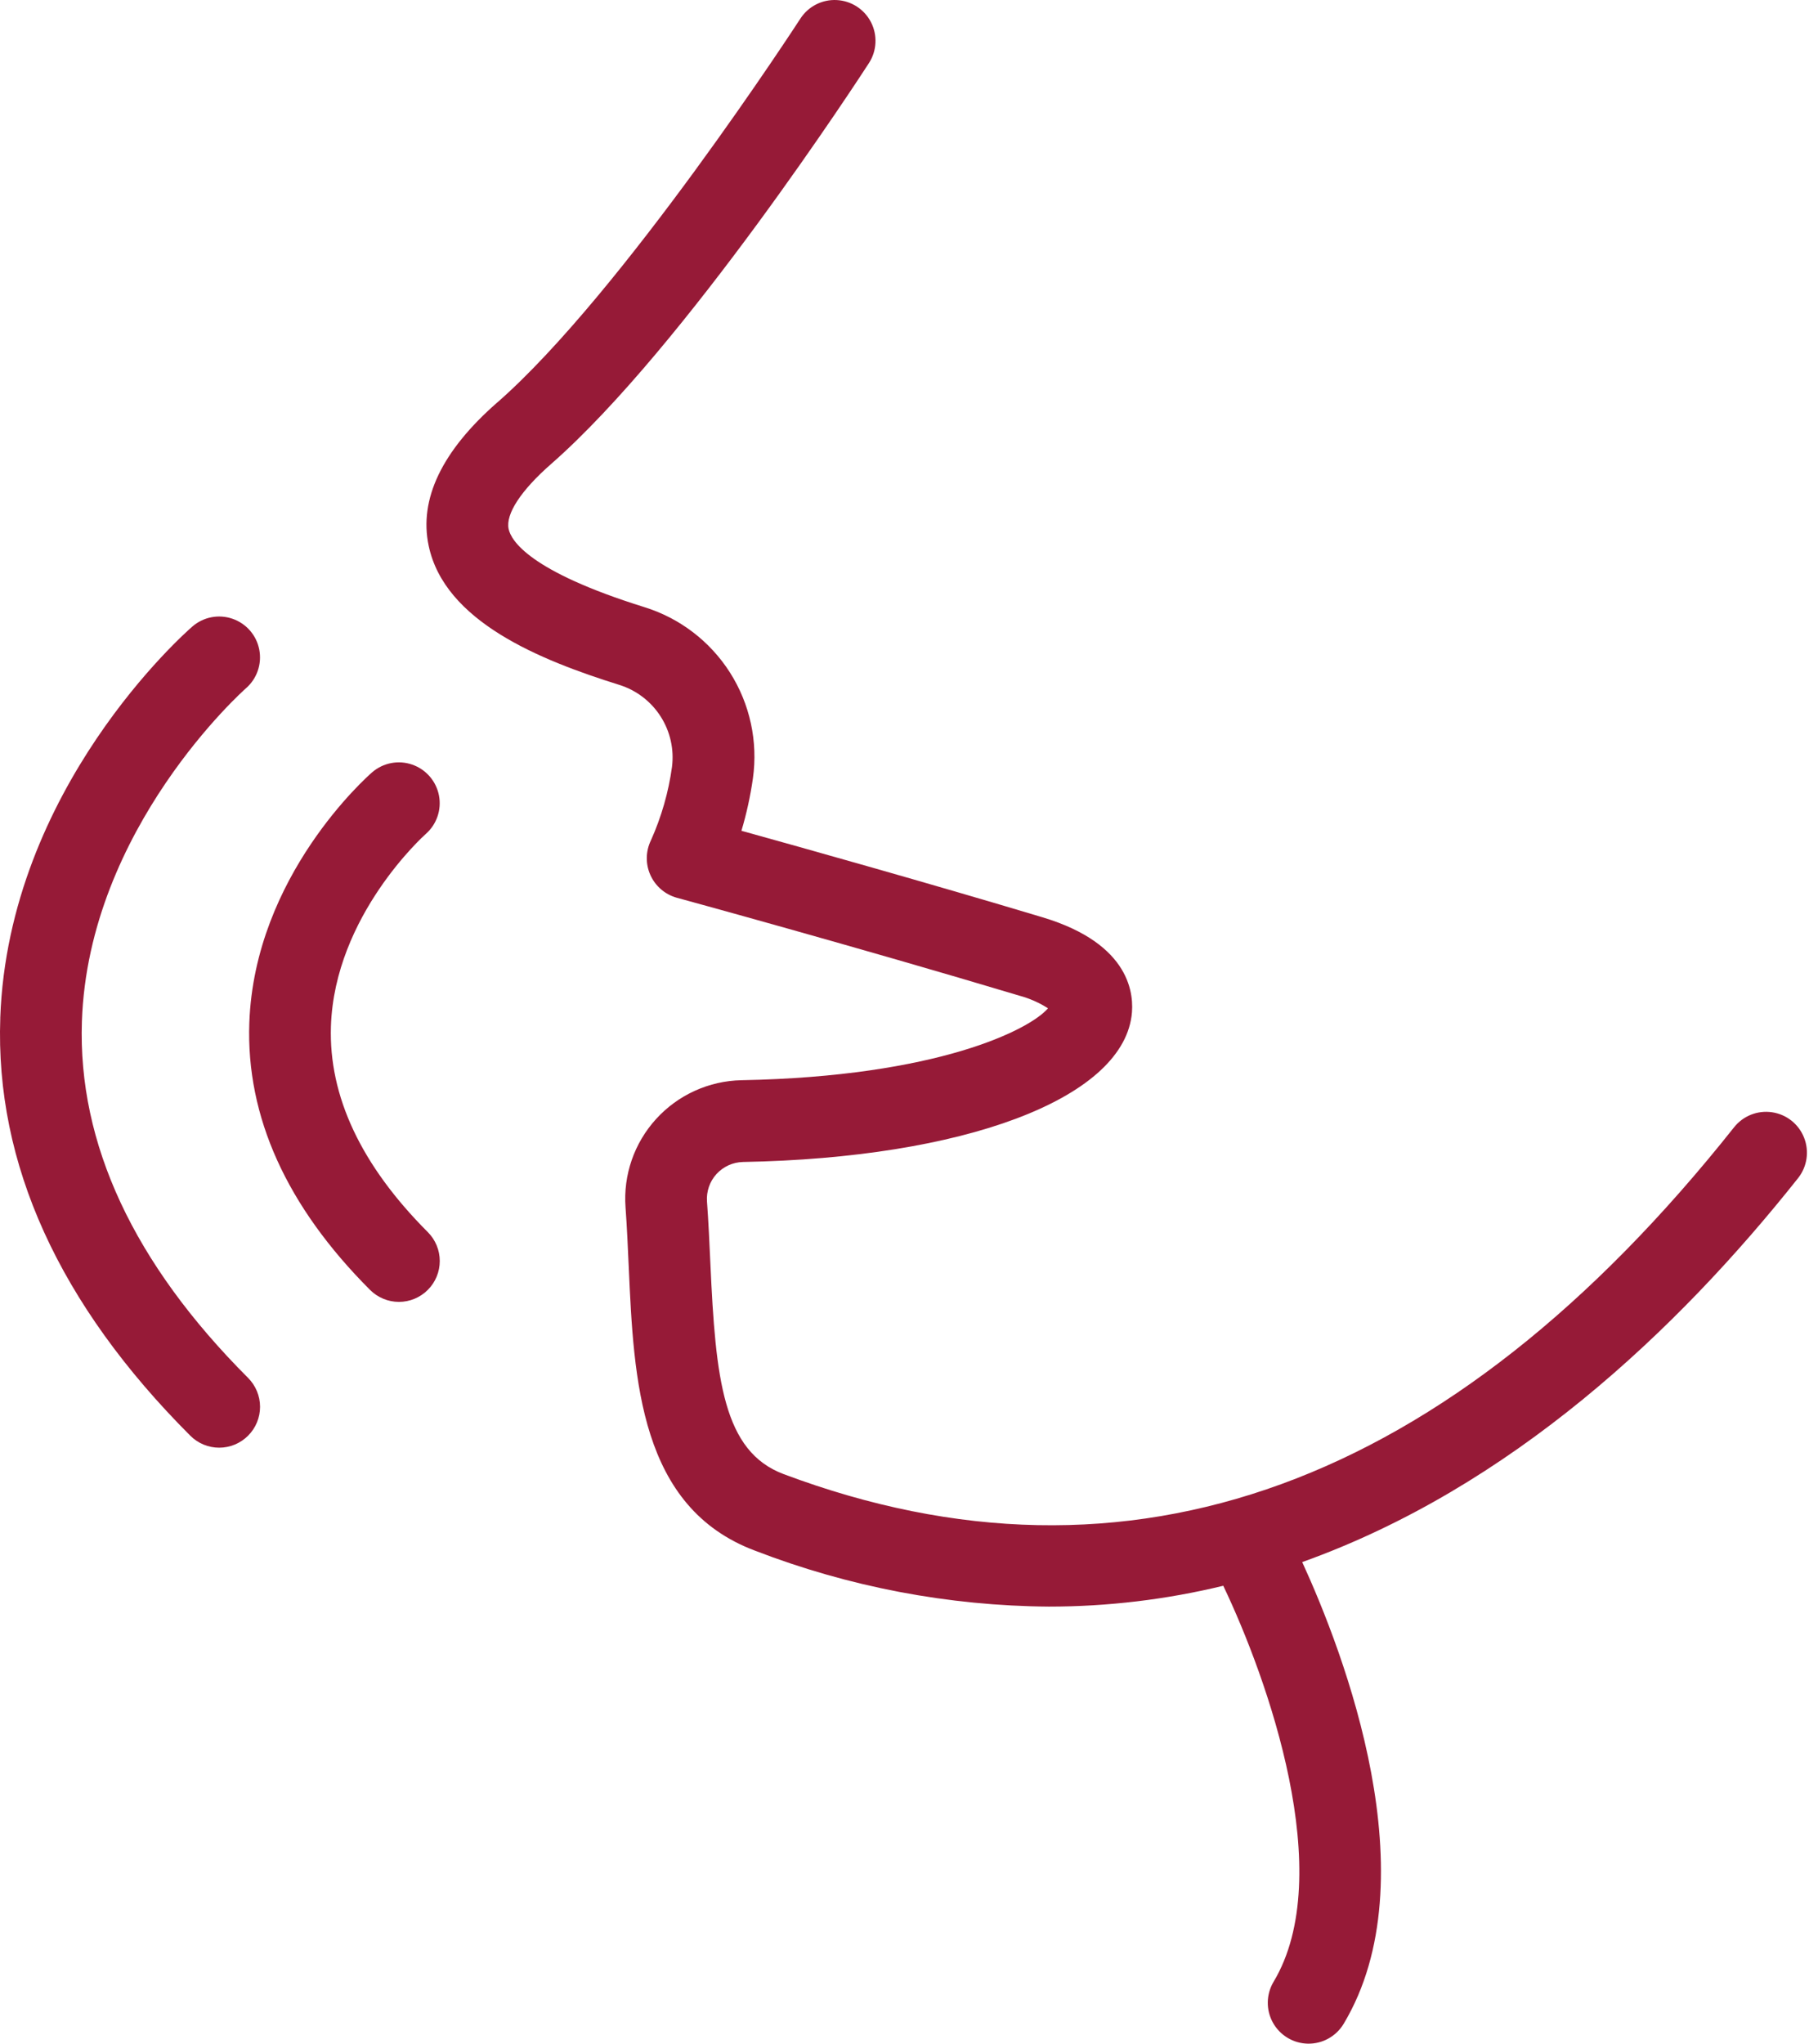 <svg width="62" height="70" viewBox="0 0 62 70" fill="none" xmlns="http://www.w3.org/2000/svg">
<path d="M17.044 13.786C21.324 10.04 27.371 0.731 27.432 0.637C27.704 0.218 28.178 -0.024 28.678 0.002C29.177 0.028 29.624 0.317 29.852 0.761C30.08 1.206 30.053 1.739 29.783 2.158C29.527 2.554 23.463 11.889 18.889 15.892C17.855 16.797 17.324 17.607 17.432 18.117C17.515 18.512 18.134 19.562 22.067 20.79C23.286 21.163 24.333 21.96 25.018 23.035C25.703 24.111 25.982 25.396 25.805 26.659C25.718 27.267 25.587 27.868 25.411 28.456C27.585 29.059 31.814 30.244 35.73 31.419C38.778 32.334 38.879 34.095 38.781 34.81C38.39 37.654 33.038 39.66 25.463 39.8C25.117 39.808 24.789 39.958 24.556 40.213C24.323 40.469 24.206 40.81 24.231 41.155C24.282 41.859 24.315 42.571 24.347 43.277C24.526 47.247 24.784 49.713 26.858 50.491C38.69 54.927 49.65 50.93 59.433 38.61C59.745 38.219 60.24 38.023 60.735 38.097C61.23 38.17 61.648 38.502 61.831 38.967C62.015 39.431 61.937 39.959 61.627 40.351C57.479 45.574 51.774 50.951 44.631 53.504C46.058 56.617 49.033 64.349 46.049 69.323C45.79 69.75 45.325 70.008 44.825 69.999C44.327 69.99 43.87 69.716 43.627 69.28C43.385 68.844 43.393 68.312 43.648 67.882C45.843 64.225 43.444 57.495 41.925 54.315C39.969 54.789 37.962 55.029 35.948 55.029C32.502 55.003 29.09 54.353 25.875 53.112C21.92 51.629 21.723 47.258 21.549 43.402C21.519 42.722 21.488 42.036 21.439 41.357C21.357 40.245 21.737 39.149 22.489 38.325C23.24 37.501 24.297 37.022 25.411 36.999C32.137 36.874 35.296 35.266 35.918 34.536C35.612 34.34 35.277 34.193 34.925 34.1C29.407 32.445 23.26 30.766 23.198 30.75C22.795 30.639 22.462 30.353 22.291 29.972C22.119 29.59 22.128 29.153 22.312 28.777C22.669 27.98 22.912 27.135 23.031 26.27C23.108 25.665 22.97 25.053 22.641 24.539C22.312 24.026 21.814 23.644 21.233 23.461C18.474 22.6 15.238 21.28 14.692 18.694C14.354 17.097 15.145 15.445 17.044 13.784V13.786Z" fill="#961A37"/>
<path d="M8.545 35.033C8.724 30.002 12.591 26.595 12.755 26.452C13.133 26.126 13.656 26.026 14.127 26.189C14.599 26.352 14.948 26.754 15.044 27.243C15.14 27.733 14.967 28.237 14.592 28.565C14.561 28.593 11.466 31.352 11.342 35.155C11.264 37.55 12.381 39.92 14.662 42.202C14.924 42.464 15.072 42.82 15.072 43.191C15.072 43.563 14.925 43.919 14.662 44.181C14.4 44.444 14.043 44.592 13.672 44.592C13.301 44.592 12.945 44.443 12.682 44.181C9.823 41.321 8.43 38.243 8.545 35.032V35.033Z" fill="#961A37"/>
<path d="M0.009 34.862C0.289 27.01 6.337 21.681 6.595 21.458C6.973 21.131 7.496 21.03 7.969 21.194C8.441 21.357 8.791 21.759 8.886 22.25C8.981 22.741 8.808 23.245 8.431 23.573C8.377 23.62 3.031 28.363 2.807 34.986C2.666 39.167 4.582 43.276 8.502 47.195C8.764 47.458 8.913 47.814 8.913 48.185C8.913 48.557 8.765 48.913 8.502 49.175C8.24 49.438 7.883 49.586 7.512 49.586C7.14 49.586 6.784 49.437 6.522 49.175C2.023 44.676 -0.169 39.86 0.01 34.862H0.009Z" fill="#961A37"/>
</svg>
